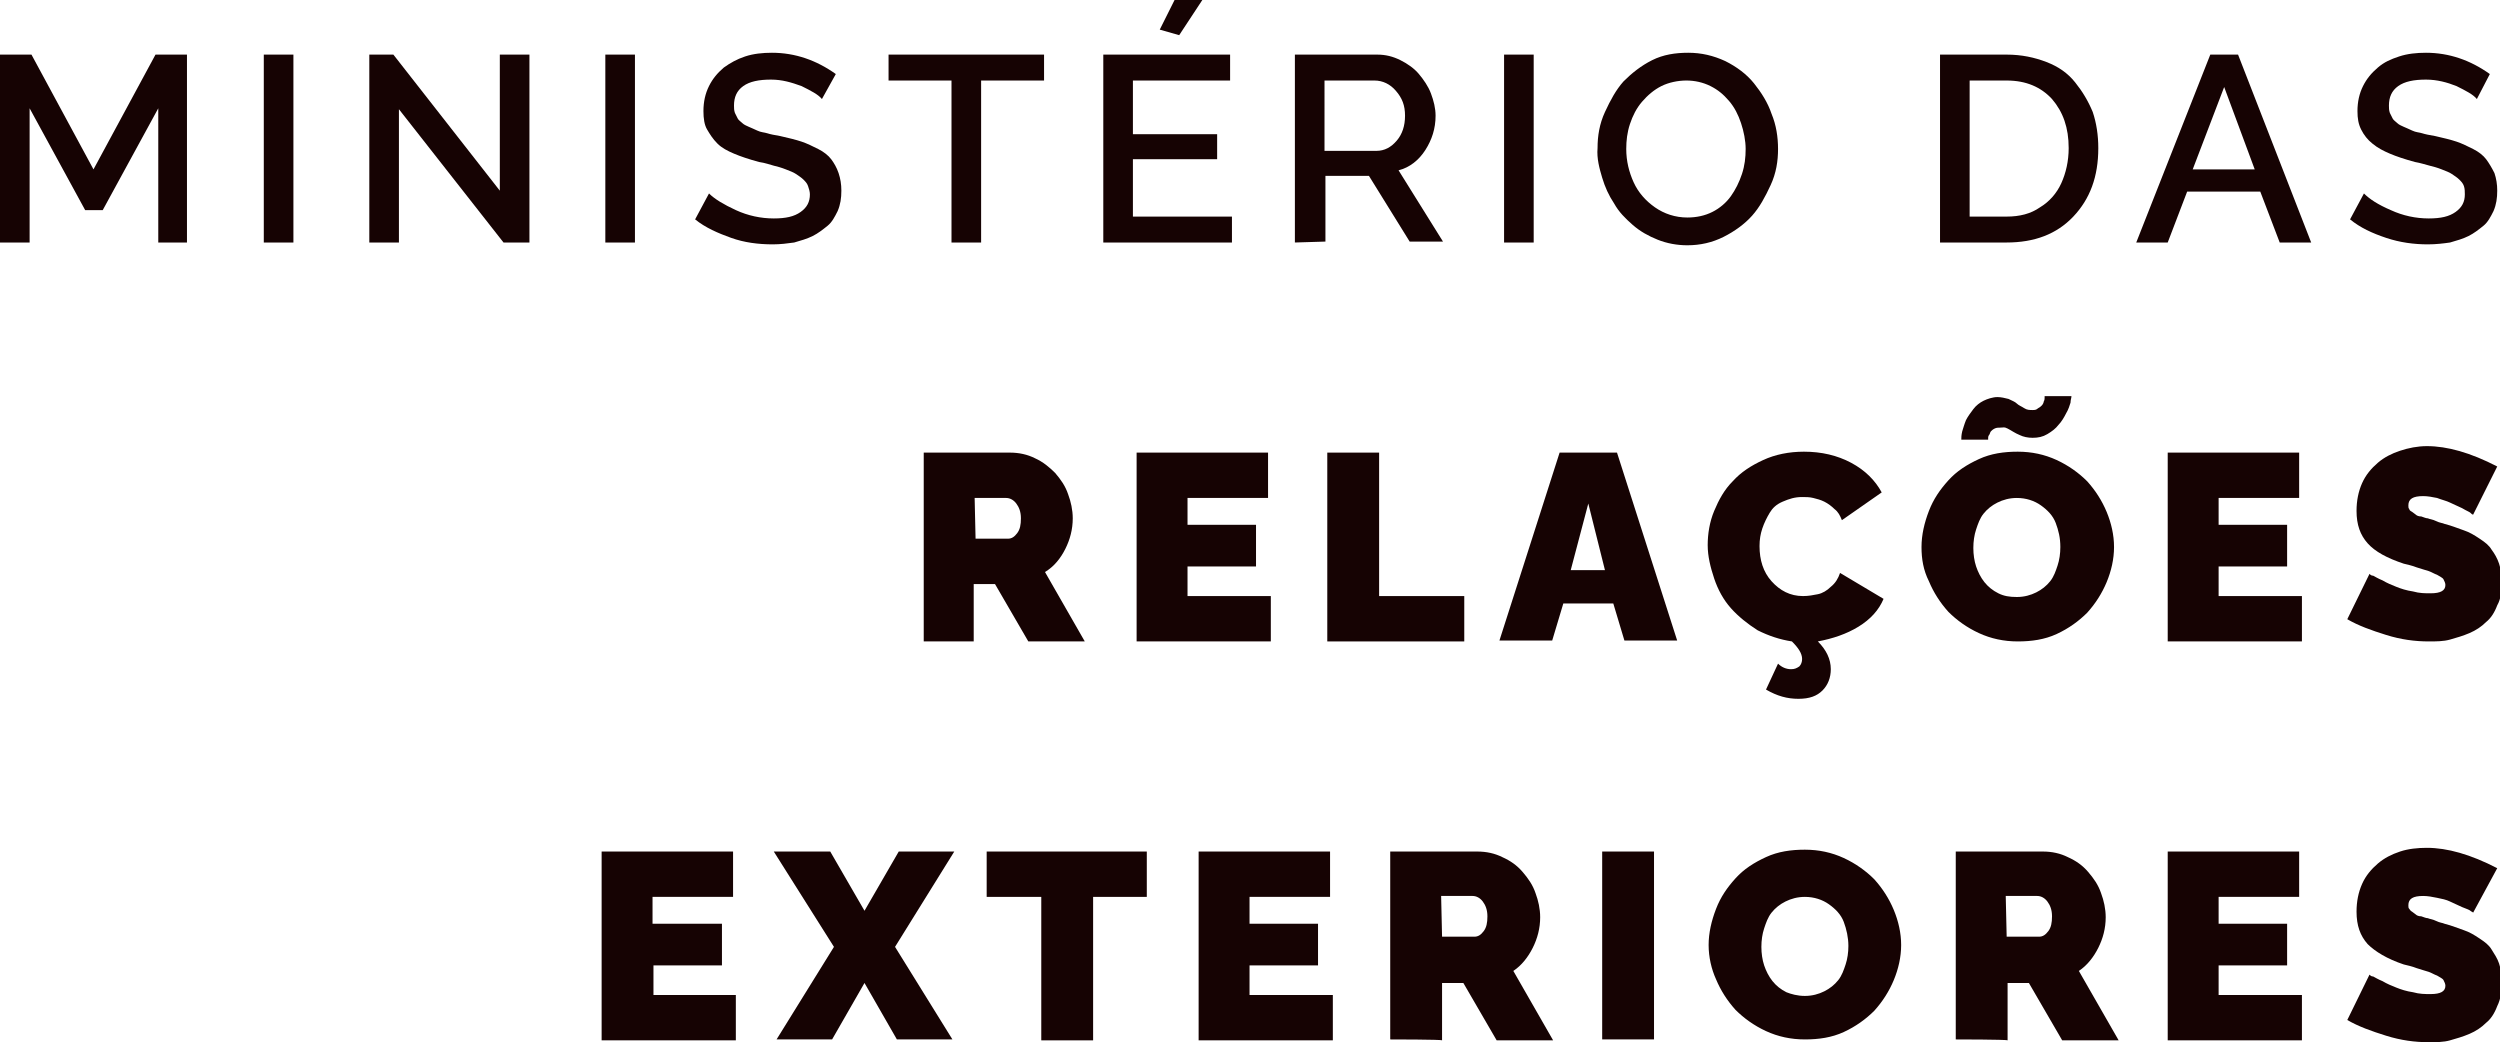 <?xml version="1.0" encoding="utf-8"?>
<!-- Generator: Adobe Illustrator 27.0.0, SVG Export Plug-In . SVG Version: 6.00 Build 0)  -->
<svg version="1.1" id="Capa_2_00000129165014102572038680000002377461952070732936_"
	 xmlns="http://www.w3.org/2000/svg" xmlns:xlink="http://www.w3.org/1999/xlink" x="0px" y="0px" viewBox="0 0 270.1 112.6"
	 style="enable-background:new 0 0 270.1 112.6;" xml:space="preserve">
<style type="text/css">
	.st0{fill:#160303;}
</style>
<g id="Camada_1">
	<g>
		<g>
			<path class="st0" d="M17.1,26.2V11.7l-6,11H9.2l-6-11v14.5H0V5.9h3.4l6.7,12.4l6.7-12.4h3.4v20.3L17.1,26.2L17.1,26.2z"/>
			<path class="st0" d="M28.5,26.2V5.9h3.2v20.3C31.7,26.2,28.5,26.2,28.5,26.2z"/>
			<path class="st0" d="M43.1,11.8v14.4h-3.2V5.9h2.6L54,20.6V5.9h3.2v20.3h-2.8L43.1,11.8L43.1,11.8z"/>
			<path class="st0" d="M65.4,26.2V5.9h3.2v20.3C68.6,26.2,65.4,26.2,65.4,26.2z"/>
			<path class="st0" d="M88.8,10.7c-0.4-0.5-1.2-0.9-2.2-1.4c-1.1-0.4-2.1-0.7-3.3-0.7c-1.3,0-2.3,0.2-3,0.7c-0.7,0.5-1,1.2-1,2.1
				c0,0.3,0,0.5,0.1,0.8c0.1,0.2,0.2,0.4,0.3,0.6s0.3,0.3,0.5,0.5c0.2,0.2,0.5,0.3,0.7,0.4s0.5,0.2,0.9,0.4s0.8,0.2,1.1,0.3
				c0.3,0.1,0.8,0.2,1.4,0.3c0.9,0.2,1.7,0.4,2.3,0.6s1.2,0.5,1.8,0.8c0.6,0.3,1.1,0.7,1.4,1.1c0.3,0.4,0.6,0.9,0.8,1.5
				c0.2,0.6,0.3,1.2,0.3,1.9c0,0.8-0.1,1.5-0.4,2.2c-0.3,0.6-0.6,1.2-1.1,1.6s-1,0.8-1.6,1.1c-0.6,0.3-1.3,0.5-2,0.7
				c-0.7,0.1-1.5,0.2-2.3,0.2c-1.6,0-3.1-0.2-4.5-0.7c-1.4-0.5-2.8-1.1-3.9-2l1.5-2.8c0.6,0.6,1.6,1.2,2.9,1.8
				c1.3,0.6,2.7,0.9,4.1,0.9c1.3,0,2.2-0.2,2.9-0.7c0.7-0.5,1-1.1,1-1.9c0-0.3-0.1-0.6-0.2-0.9s-0.3-0.5-0.5-0.7
				c-0.2-0.2-0.5-0.4-0.8-0.6s-0.6-0.3-1.1-0.5s-0.9-0.3-1.3-0.4c-0.4-0.1-0.9-0.3-1.6-0.4c-1.1-0.3-2-0.6-2.7-0.9
				c-0.7-0.3-1.3-0.6-1.8-1.1C77,15,76.7,14.5,76.4,14s-0.4-1.2-0.4-2c0-1,0.2-1.9,0.6-2.7c0.4-0.8,0.9-1.4,1.6-2
				c0.7-0.5,1.4-0.9,2.3-1.2c0.9-0.3,1.9-0.4,2.9-0.4c2.5,0,4.8,0.8,6.9,2.3L88.8,10.7L88.8,10.7z"/>
			<path class="st0" d="M112.8,8.7H106v17.5h-3.2V8.7H96V5.9h16.8L112.8,8.7L112.8,8.7z"/>
			<path class="st0" d="M133.1,23.4v2.8h-13.9V5.9h13.7v2.8h-10.5v5.8h9.1v2.7h-9.1v6.2C122.3,23.4,133.1,23.4,133.1,23.4z
				 M127.4,3.8l-2.1-0.6l1.6-3.2h3L127.4,3.8L127.4,3.8z"/>
			<path class="st0" d="M139.9,26.2V5.9h8.9c0.9,0,1.7,0.2,2.5,0.6s1.5,0.9,2,1.5s1,1.3,1.3,2.1c0.3,0.8,0.5,1.6,0.5,2.4
				c0,1.4-0.4,2.6-1.1,3.7c-0.7,1.1-1.7,1.9-2.9,2.2l4.8,7.7h-3.6l-4.4-7.1h-4.7v7.1L139.9,26.2L139.9,26.2z M143.1,16.3h5.6
				c0.9,0,1.6-0.4,2.2-1.1s0.9-1.6,0.9-2.7s-0.3-1.9-1-2.7c-0.6-0.7-1.4-1.1-2.3-1.1h-5.4L143.1,16.3L143.1,16.3z"/>
			<path class="st0" d="M162.5,26.2V5.9h3.2v20.3C165.7,26.2,162.5,26.2,162.5,26.2z"/>
			<path class="st0" d="M172.6,16c0-1.3,0.2-2.6,0.8-3.9s1.2-2.4,2-3.3c0.9-0.9,1.9-1.7,3.1-2.3s2.5-0.8,3.9-0.8s2.7,0.3,4,0.9
				c1.2,0.6,2.3,1.4,3.1,2.4c0.8,1,1.5,2.1,1.9,3.3c0.5,1.2,0.7,2.5,0.7,3.8c0,1.3-0.2,2.6-0.8,3.9s-1.2,2.4-2,3.3s-1.9,1.7-3.1,2.3
				c-1.2,0.6-2.5,0.9-3.9,0.9c-1.1,0-2.2-0.2-3.2-0.6s-1.9-0.9-2.7-1.6c-0.8-0.7-1.5-1.4-2-2.3c-0.6-0.9-1-1.8-1.3-2.8
				S172.5,17.1,172.6,16L172.6,16z M182.3,23.5c1,0,1.9-0.2,2.7-0.6s1.5-1,2-1.7s0.9-1.5,1.2-2.4c0.3-0.9,0.4-1.8,0.4-2.7
				c0-0.9-0.2-1.9-0.5-2.8c-0.3-0.9-0.7-1.7-1.3-2.4c-0.6-0.7-1.2-1.2-2-1.6c-0.8-0.4-1.7-0.6-2.6-0.6s-1.9,0.2-2.7,0.6
				c-0.8,0.4-1.5,1-2.1,1.7s-1,1.5-1.3,2.4c-0.3,0.9-0.4,1.8-0.4,2.7c0,1.3,0.3,2.5,0.8,3.6s1.3,2,2.3,2.7S181,23.5,182.3,23.5
				L182.3,23.5z"/>
			<path class="st0" d="M209.6,26.2V5.9h7.2c1.6,0,3,0.3,4.3,0.8s2.3,1.2,3.1,2.2s1.4,2,1.9,3.2c0.4,1.2,0.6,2.5,0.6,3.9
				c0,3.1-0.9,5.5-2.7,7.4c-1.8,1.9-4.2,2.8-7.2,2.8C216.8,26.2,209.6,26.2,209.6,26.2z M216.8,8.7h-4v14.7h4c1.4,0,2.6-0.3,3.6-1
				c1-0.6,1.8-1.5,2.3-2.6s0.8-2.4,0.8-3.8c0-2.2-0.6-3.9-1.8-5.3C220.5,9.4,218.9,8.7,216.8,8.7L216.8,8.7z"/>
			<path class="st0" d="M238.8,5.9h3l7.9,20.3h-3.4l-2.1-5.5h-7.9l-2.1,5.5h-3.4L238.8,5.9L238.8,5.9z M243.6,18.3l-3.3-8.9
				l-3.4,8.9H243.6L243.6,18.3z"/>
			<path class="st0" d="M267.6,10.7c-0.4-0.5-1.2-0.9-2.2-1.4c-1-0.4-2.1-0.7-3.3-0.7c-1.3,0-2.3,0.2-3,0.7c-0.7,0.5-1,1.2-1,2.1
				c0,0.3,0,0.5,0.1,0.8c0.1,0.2,0.2,0.4,0.3,0.6s0.3,0.3,0.5,0.5c0.2,0.2,0.5,0.3,0.7,0.4s0.5,0.2,0.9,0.4s0.8,0.2,1.1,0.3
				s0.8,0.2,1.4,0.3c0.9,0.2,1.7,0.4,2.3,0.6s1.2,0.5,1.8,0.8c0.6,0.3,1.1,0.7,1.4,1.1s0.6,0.9,0.9,1.5c0.2,0.6,0.3,1.2,0.3,1.9
				c0,0.8-0.1,1.5-0.4,2.2c-0.3,0.6-0.6,1.2-1.1,1.6s-1,0.8-1.6,1.1c-0.6,0.3-1.3,0.5-2,0.7c-0.7,0.1-1.5,0.2-2.4,0.2
				c-1.5,0-3-0.2-4.5-0.7c-1.5-0.5-2.8-1.1-3.9-2l1.5-2.8c0.6,0.6,1.5,1.2,2.9,1.8c1.3,0.6,2.7,0.9,4.1,0.9c1.3,0,2.2-0.2,2.9-0.7
				c0.7-0.5,1-1.1,1-1.9c0-0.3,0-0.6-0.1-0.9s-0.3-0.5-0.5-0.7c-0.2-0.2-0.5-0.4-0.8-0.6s-0.6-0.3-1.1-0.5s-0.9-0.3-1.3-0.4
				c-0.4-0.1-1-0.3-1.6-0.4c-1.1-0.3-2-0.6-2.7-0.9s-1.3-0.6-1.9-1.1c-0.5-0.4-0.9-0.9-1.2-1.5s-0.4-1.2-0.4-2c0-1,0.2-1.9,0.6-2.7
				c0.4-0.8,0.9-1.4,1.6-2s1.4-0.9,2.3-1.2c0.9-0.3,1.9-0.4,2.9-0.4c2.5,0,4.8,0.8,6.9,2.3L267.6,10.7L267.6,10.7z"/>
		</g>
		<g>
			<path class="st0" d="M99.8,69.3V48.9h9.3c1,0,1.9,0.2,2.7,0.6c0.9,0.4,1.6,1,2.2,1.6c0.6,0.7,1.1,1.4,1.4,2.3
				c0.3,0.8,0.5,1.7,0.5,2.6c0,1.2-0.3,2.3-0.8,3.3c-0.5,1-1.2,1.9-2.2,2.5l4.3,7.5h-6.1l-3.6-6.2h-2.3v6.2H99.8z M105.4,58.2h3.5
				c0.4,0,0.7-0.2,1-0.6c0.3-0.4,0.4-0.9,0.4-1.6s-0.2-1.2-0.5-1.6c-0.3-0.4-0.7-0.6-1.1-0.6h-3.4L105.4,58.2L105.4,58.2z"/>
			<path class="st0" d="M137.3,64.4v4.9h-14.5V48.9H137v4.9h-8.7v2.9h7.4v4.5h-7.4v3.2L137.3,64.4L137.3,64.4z"/>
			<path class="st0" d="M143.4,69.3V48.9h5.6v15.5h9.2v4.9H143.4L143.4,69.3z"/>
			<path class="st0" d="M168.5,48.9h6.2l6.5,20.3h-5.7l-1.2-4h-5.4l-1.2,4H162L168.5,48.9L168.5,48.9z M173.4,61.6l-1.8-7.2
				l-1.9,7.2H173.4z"/>
			<path class="st0" d="M203.5,64.7c-0.5,1.2-1.4,2.2-2.7,3c-1.3,0.8-2.8,1.3-4.4,1.6c0.9,0.9,1.4,1.9,1.4,3c0,0.9-0.3,1.7-0.9,2.3
				s-1.4,0.9-2.6,0.9s-2.3-0.3-3.5-1l1.3-2.8c0.4,0.4,0.9,0.6,1.4,0.6c0.4,0,0.6-0.1,0.9-0.3c0.2-0.2,0.3-0.5,0.3-0.8
				c0-0.6-0.4-1.2-1.1-1.9c-1.3-0.2-2.5-0.6-3.7-1.2c-1.1-0.7-2.1-1.5-2.9-2.4s-1.4-2-1.8-3.2s-0.7-2.4-0.7-3.6s0.2-2.5,0.7-3.7
				s1.1-2.3,2-3.2c0.9-1,2-1.7,3.3-2.3c1.3-0.6,2.8-0.9,4.4-0.9c1.9,0,3.6,0.4,5.1,1.2c1.5,0.8,2.6,1.9,3.3,3.2l-4.3,3
				c-0.2-0.5-0.4-0.9-0.8-1.2c-0.3-0.3-0.7-0.6-1.1-0.8s-0.8-0.3-1.2-0.4s-0.8-0.1-1.2-0.1c-0.8,0-1.4,0.2-2.1,0.5s-1.1,0.7-1.4,1.2
				s-0.6,1.1-0.8,1.7s-0.3,1.2-0.3,1.9c0,1.5,0.4,2.8,1.3,3.8c0.9,1,2,1.6,3.4,1.6c0.6,0,1.1-0.1,1.6-0.2s1-0.4,1.4-0.8
				c0.5-0.4,0.8-0.9,1-1.5L203.5,64.7L203.5,64.7z"/>
			<path class="st0" d="M207.6,59.1c0-1.3,0.3-2.6,0.8-3.9s1.2-2.3,2.1-3.3s2-1.7,3.3-2.3c1.3-0.6,2.7-0.8,4.2-0.8s2.9,0.3,4.2,0.9
				s2.4,1.4,3.3,2.3c0.9,1,1.6,2.1,2.1,3.3c0.5,1.2,0.8,2.5,0.8,3.8s-0.3,2.6-0.8,3.8c-0.5,1.2-1.2,2.3-2.1,3.3
				c-0.9,0.9-2,1.7-3.3,2.3s-2.7,0.8-4.2,0.8s-2.9-0.3-4.2-0.9s-2.4-1.4-3.3-2.3c-0.9-1-1.6-2.1-2.1-3.3
				C207.8,61.6,207.6,60.4,207.6,59.1L207.6,59.1z M216.1,46.2c-0.2,0-0.4,0-0.6,0.1c-0.2,0.1-0.3,0.2-0.4,0.3s-0.1,0.3-0.2,0.4
				s-0.1,0.3-0.1,0.3c0,0.1,0,0.1,0,0.2h-2.9c0-0.2,0-0.5,0.1-0.9c0.1-0.3,0.2-0.7,0.4-1.2c0.2-0.4,0.5-0.8,0.8-1.2
				c0.3-0.4,0.7-0.7,1.1-0.9s1-0.4,1.5-0.4c0.4,0,0.8,0.1,1.2,0.2c0.4,0.2,0.7,0.3,0.9,0.5c0.2,0.2,0.5,0.3,0.8,0.5s0.6,0.2,0.9,0.2
				c0.2,0,0.4,0,0.6-0.2c0.2-0.1,0.3-0.2,0.4-0.3c0.1-0.1,0.2-0.3,0.2-0.4c0.1-0.2,0.1-0.3,0.1-0.4c0-0.1,0-0.2,0-0.2h2.9
				c0,0.2-0.1,0.4-0.1,0.7c-0.1,0.3-0.2,0.7-0.5,1.2c-0.2,0.4-0.5,0.9-0.8,1.2c-0.3,0.4-0.7,0.7-1.2,1c-0.5,0.3-1,0.4-1.6,0.4
				c-0.5,0-1-0.1-1.4-0.3c-0.5-0.2-0.9-0.5-1.3-0.7S216.5,46.2,216.1,46.2L216.1,46.2z M217.9,64.5c0.8,0,1.5-0.2,2.1-0.5
				c0.6-0.3,1.1-0.7,1.5-1.2s0.6-1.1,0.8-1.7c0.2-0.6,0.3-1.3,0.3-2c0-1-0.2-1.8-0.5-2.6s-0.9-1.4-1.6-1.9s-1.6-0.8-2.6-0.8
				c-0.8,0-1.5,0.2-2.1,0.5c-0.6,0.3-1.1,0.7-1.5,1.2c-0.4,0.5-0.6,1.1-0.8,1.7c-0.2,0.6-0.3,1.3-0.3,2s0.1,1.4,0.3,2
				c0.2,0.6,0.5,1.2,0.9,1.7c0.4,0.5,0.9,0.9,1.5,1.2C216.5,64.4,217.1,64.5,217.9,64.5L217.9,64.5z"/>
			<path class="st0" d="M248.7,64.4v4.9h-14.5V48.9h14.2v4.9h-8.7v2.9h7.4v4.5h-7.4v3.2L248.7,64.4L248.7,64.4z"/>
			<path class="st0" d="M267.2,55.6c-0.1,0-0.2-0.1-0.3-0.2s-0.4-0.2-0.9-0.5c-0.4-0.2-0.9-0.4-1.3-0.6c-0.4-0.2-0.9-0.3-1.4-0.5
				c-0.5-0.1-1-0.2-1.5-0.2c-1.1,0-1.6,0.3-1.6,1c0,0.2,0,0.3,0.1,0.4c0,0.1,0.1,0.2,0.3,0.3c0.1,0.1,0.3,0.2,0.4,0.3
				c0.1,0.1,0.3,0.2,0.6,0.2c0.3,0.1,0.5,0.2,0.7,0.2c0.2,0.1,0.5,0.1,0.9,0.3s0.7,0.2,0.9,0.3c0.8,0.2,1.5,0.5,2.1,0.7
				s1.1,0.5,1.7,0.9s1,0.7,1.3,1.2c0.3,0.4,0.6,0.9,0.8,1.5s0.3,1.3,0.3,2c0,0.9-0.1,1.8-0.5,2.5c-0.3,0.8-0.7,1.4-1.2,1.8
				c-0.5,0.5-1.1,0.9-1.8,1.2c-0.7,0.3-1.4,0.5-2.1,0.7s-1.5,0.2-2.3,0.2c-1.5,0-3-0.2-4.6-0.7s-3-1-4.2-1.7l2.4-4.9
				c0.1,0.1,0.2,0.2,0.4,0.2c0.2,0.1,0.5,0.3,1,0.5c0.5,0.3,1,0.5,1.5,0.7s1.1,0.4,1.8,0.5c0.7,0.2,1.3,0.2,1.9,0.2
				c1.1,0,1.6-0.3,1.6-0.9c0-0.2-0.1-0.4-0.2-0.6c-0.1-0.2-0.4-0.3-0.7-0.5c-0.3-0.1-0.6-0.3-0.9-0.4c-0.3-0.1-0.7-0.2-1.3-0.4
				c-0.5-0.2-1-0.3-1.4-0.4c-1.8-0.6-3.1-1.3-3.9-2.2c-0.8-0.9-1.2-2-1.2-3.5c0-1.1,0.2-2.1,0.6-3c0.4-0.9,1-1.6,1.7-2.2
				c0.7-0.6,1.5-1,2.4-1.3s1.9-0.5,2.9-0.5c2.2,0,4.7,0.7,7.6,2.2L267.2,55.6L267.2,55.6z"/>
		</g>
		<g>
			<path class="st0" d="M79.5,107.5v4.9H65V92h14.2v4.9h-8.7v2.9H78v4.5h-7.4v3.2L79.5,107.5L79.5,107.5z"/>
			<path class="st0" d="M89.7,92l3.7,6.4l3.7-6.4h6l-6.4,10.3l6.2,10h-6l-3.5-6.1l-3.5,6.1h-6l6.2-10L83.6,92H89.7L89.7,92z"/>
			<path class="st0" d="M123.9,96.9h-5.8v15.5h-5.6V96.9h-5.9V92h17.3V96.9z"/>
			<path class="st0" d="M144,107.5v4.9h-14.5V92h14.2v4.9h-8.7v2.9h7.4v4.5h-7.4v3.2L144,107.5L144,107.5z"/>
			<path class="st0" d="M150.2,112.3V92h9.4c1,0,1.9,0.2,2.7,0.6c0.9,0.4,1.6,0.9,2.2,1.6s1.1,1.4,1.4,2.3c0.3,0.8,0.5,1.7,0.5,2.6
				c0,1.2-0.3,2.3-0.8,3.3c-0.5,1-1.2,1.9-2.1,2.5l4.3,7.5h-6.1l-3.6-6.2h-2.3v6.2C155.8,112.3,150.2,112.3,150.2,112.3z
				 M155.8,101.2h3.5c0.4,0,0.7-0.2,1-0.6c0.3-0.4,0.4-0.9,0.4-1.6s-0.2-1.2-0.5-1.6s-0.7-0.6-1.1-0.6h-3.4L155.8,101.2L155.8,101.2
				z"/>
			<path class="st0" d="M173.1,112.3V92h5.6v20.3C178.7,112.3,173.1,112.3,173.1,112.3z"/>
			<path class="st0" d="M184.6,102.1c0-1.3,0.3-2.6,0.8-3.9s1.2-2.3,2.1-3.3s2-1.7,3.3-2.3c1.3-0.6,2.7-0.8,4.2-0.8s2.9,0.3,4.2,0.9
				s2.4,1.4,3.3,2.3c0.9,1,1.6,2.1,2.1,3.3s0.8,2.5,0.8,3.8s-0.3,2.6-0.8,3.8s-1.2,2.3-2.1,3.3c-0.9,0.9-2,1.7-3.3,2.3
				s-2.7,0.8-4.2,0.8s-2.9-0.3-4.2-0.9s-2.4-1.4-3.3-2.3c-0.9-1-1.6-2.1-2.1-3.3C184.9,104.7,184.6,103.4,184.6,102.1L184.6,102.1z
				 M195,107.6c0.8,0,1.5-0.2,2.1-0.5s1.1-0.7,1.5-1.2s0.6-1.1,0.8-1.7s0.3-1.3,0.3-2c0-0.9-0.2-1.8-0.5-2.6s-0.9-1.4-1.6-1.9
				s-1.6-0.8-2.6-0.8c-0.8,0-1.5,0.2-2.1,0.5s-1.1,0.7-1.5,1.2s-0.6,1.1-0.8,1.7s-0.3,1.3-0.3,2s0.1,1.4,0.3,2
				c0.2,0.6,0.5,1.2,0.9,1.7c0.4,0.5,0.9,0.9,1.5,1.2C193.5,107.4,194.2,107.6,195,107.6L195,107.6z"/>
			<path class="st0" d="M211.3,112.3V92h9.4c1,0,1.9,0.2,2.7,0.6c0.9,0.4,1.6,0.9,2.2,1.6s1.1,1.4,1.4,2.3c0.3,0.8,0.5,1.7,0.5,2.6
				c0,1.2-0.3,2.3-0.8,3.3c-0.5,1-1.2,1.9-2.1,2.5l4.3,7.5h-6.1l-3.6-6.2h-2.3v6.2C216.8,112.3,211.3,112.3,211.3,112.3z
				 M216.8,101.2h3.5c0.4,0,0.7-0.2,1-0.6c0.3-0.4,0.4-0.9,0.4-1.6s-0.2-1.2-0.5-1.6s-0.7-0.6-1.1-0.6h-3.4L216.8,101.2L216.8,101.2
				z"/>
			<path class="st0" d="M248.7,107.5v4.9h-14.5V92h14.2v4.9h-8.7v2.9h7.4v4.5h-7.4v3.2L248.7,107.5L248.7,107.5z"/>
			<path class="st0" d="M267.2,98.6c-0.1-0.1-0.2-0.1-0.3-0.2c-0.1-0.1-0.4-0.2-0.9-0.4c-0.4-0.2-0.9-0.4-1.3-0.6
				c-0.4-0.2-0.9-0.3-1.4-0.4c-0.5-0.1-1-0.2-1.5-0.2c-1.1,0-1.6,0.3-1.6,1c0,0.2,0,0.3,0.1,0.4s0.1,0.2,0.3,0.3
				c0.1,0.1,0.3,0.2,0.4,0.3c0.1,0.1,0.3,0.2,0.6,0.2c0.3,0.1,0.5,0.2,0.7,0.2c0.2,0.1,0.5,0.1,0.9,0.3s0.7,0.2,0.9,0.3
				c0.8,0.2,1.5,0.5,2.1,0.7s1.1,0.5,1.7,0.9s1,0.7,1.3,1.2s0.6,0.9,0.8,1.5s0.3,1.3,0.3,2c0,0.9-0.1,1.8-0.5,2.6
				c-0.3,0.8-0.7,1.4-1.2,1.8c-0.5,0.5-1.1,0.9-1.8,1.2c-0.7,0.3-1.4,0.5-2.1,0.7s-1.5,0.2-2.3,0.2c-1.5,0-3-0.2-4.6-0.7
				s-3-1-4.2-1.7l2.4-4.9c0.1,0.1,0.2,0.2,0.4,0.2c0.2,0.1,0.5,0.3,1,0.5c0.5,0.3,1,0.5,1.5,0.7s1.1,0.4,1.8,0.5
				c0.7,0.2,1.3,0.2,1.9,0.2c1.1,0,1.6-0.3,1.6-0.9c0-0.2-0.1-0.4-0.2-0.6c-0.1-0.2-0.4-0.3-0.7-0.5c-0.3-0.1-0.6-0.3-0.9-0.4
				c-0.3-0.1-0.7-0.2-1.3-0.4c-0.5-0.2-1-0.3-1.4-0.4c-1.8-0.6-3.1-1.4-3.9-2.2c-0.8-0.9-1.2-2-1.2-3.5c0-1.1,0.2-2.1,0.6-3
				c0.4-0.9,1-1.6,1.7-2.2c0.7-0.6,1.5-1,2.4-1.3s1.9-0.4,2.9-0.4c2.2,0,4.7,0.7,7.6,2.2L267.2,98.6L267.2,98.6z"/>
		</g>
	</g>
</g>
</svg>
